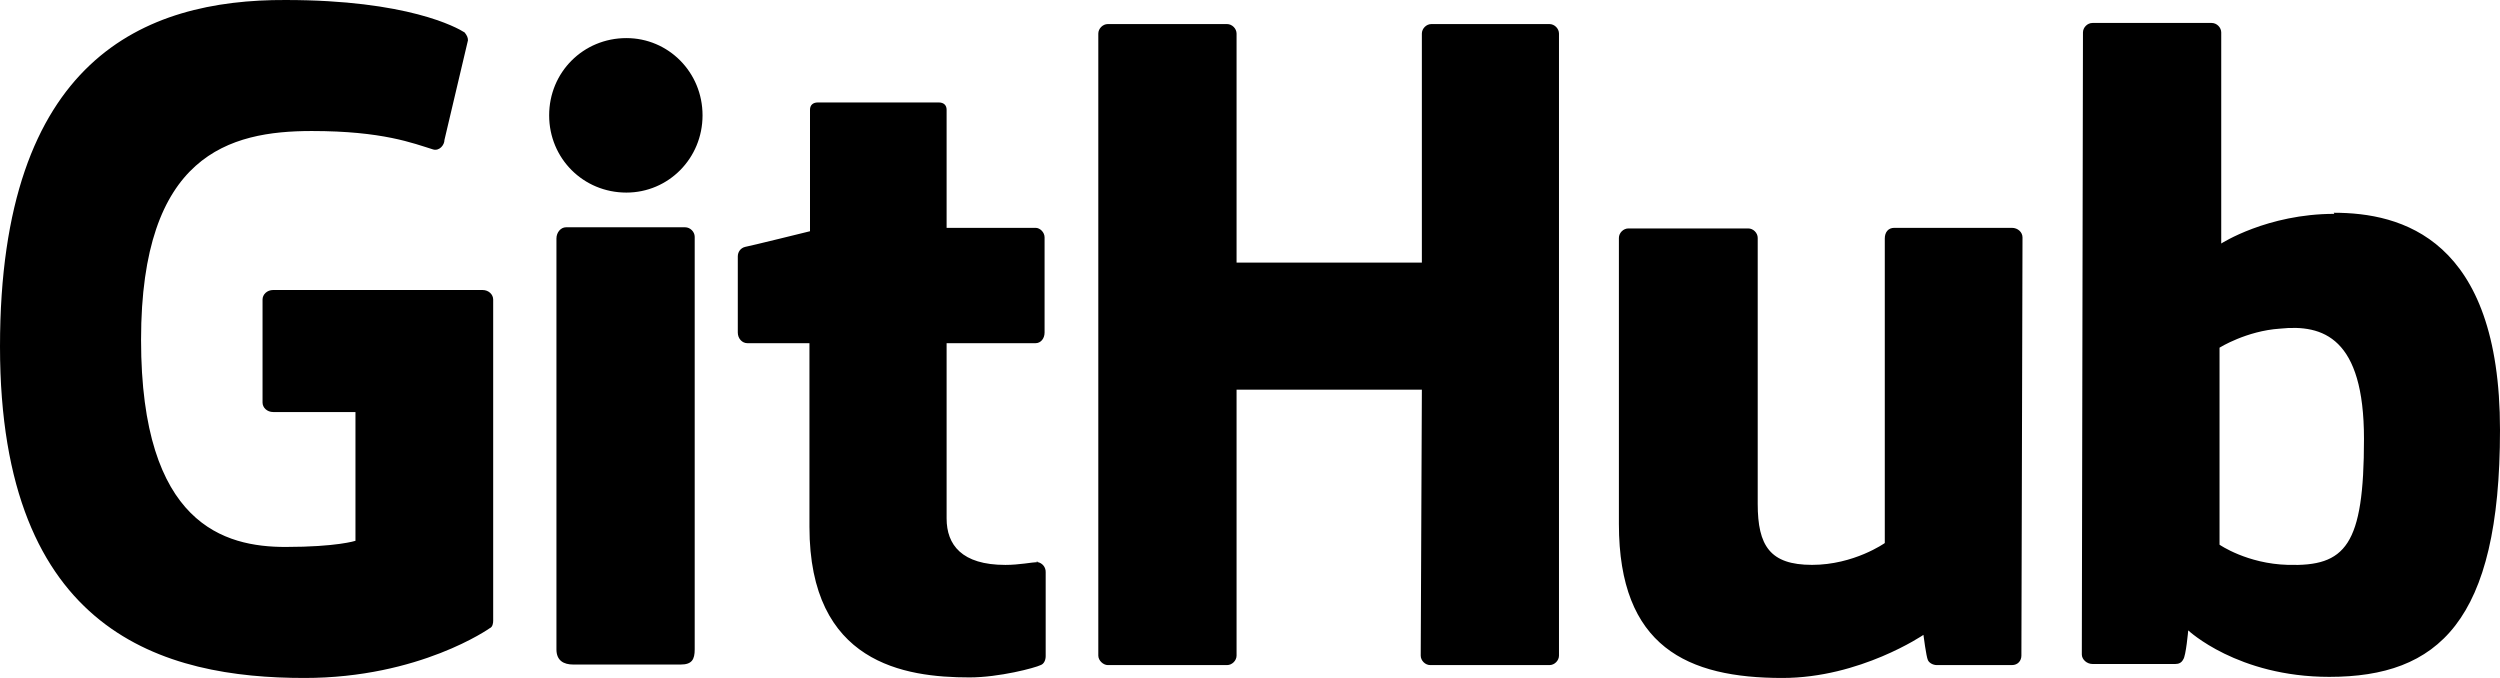 <svg width="59" height="16" viewBox="0 0 59 16" fill="none" xmlns="http://www.w3.org/2000/svg">
<path fill-rule="evenodd" clip-rule="evenodd" d="M24.48 13.252H24.453C24.465 13.252 24.473 13.265 24.485 13.266H24.493L24.48 13.253V13.252ZM24.485 13.266C24.362 13.268 24.053 13.332 23.727 13.332C22.696 13.332 22.34 12.857 22.34 12.236V8.099H24.44C24.559 8.099 24.652 7.993 24.652 7.848V5.602C24.652 5.483 24.546 5.377 24.44 5.377H22.34V2.59C22.34 2.484 22.274 2.418 22.155 2.418H19.301C19.182 2.418 19.116 2.484 19.116 2.59V5.457C19.116 5.457 17.676 5.813 17.584 5.827C17.478 5.853 17.412 5.946 17.412 6.051V7.848C17.412 7.993 17.518 8.099 17.637 8.099H19.103V12.433C19.103 15.656 21.349 15.987 22.881 15.987C23.581 15.987 24.427 15.762 24.559 15.696C24.638 15.67 24.678 15.577 24.678 15.485V13.503C24.68 13.447 24.661 13.392 24.626 13.348C24.59 13.304 24.541 13.275 24.485 13.265V13.266ZM55.79 10.358C55.79 7.967 54.825 7.65 53.808 7.756C53.016 7.808 52.381 8.205 52.381 8.205V12.855C52.381 12.855 53.029 13.305 53.993 13.331C55.354 13.371 55.79 12.882 55.79 10.358ZM59 10.147C59 14.679 57.534 15.974 54.971 15.974C52.804 15.974 51.642 14.877 51.642 14.877C51.642 14.877 51.589 15.485 51.523 15.564C51.483 15.643 51.417 15.67 51.338 15.67H49.382C49.25 15.67 49.131 15.564 49.131 15.445L49.158 0.766C49.158 0.647 49.264 0.542 49.382 0.542H52.196C52.315 0.542 52.421 0.647 52.421 0.766V5.747C52.421 5.747 53.504 5.047 55.09 5.047L55.076 5.021C56.662 5.021 59 5.615 59 10.147V10.147ZM47.48 5.377H44.706C44.56 5.377 44.481 5.483 44.481 5.628V12.816C44.481 12.816 43.755 13.331 42.764 13.331C41.773 13.331 41.482 12.882 41.482 11.891V5.615C41.482 5.496 41.377 5.391 41.258 5.391H38.431C38.312 5.391 38.206 5.496 38.206 5.615V12.367C38.206 15.273 39.831 16 42.064 16C43.9 16 45.393 14.983 45.393 14.983C45.393 14.983 45.459 15.498 45.498 15.577C45.525 15.643 45.617 15.696 45.71 15.696H47.48C47.625 15.696 47.705 15.59 47.705 15.472L47.731 5.602C47.731 5.483 47.625 5.377 47.48 5.377V5.377ZM16.17 5.364H13.356C13.237 5.364 13.132 5.483 13.132 5.628V15.326C13.132 15.59 13.303 15.683 13.528 15.683H16.064C16.329 15.683 16.395 15.564 16.395 15.326V5.589C16.395 5.47 16.289 5.364 16.17 5.364V5.364ZM14.783 0.899C13.766 0.899 12.96 1.704 12.96 2.722C12.96 3.739 13.766 4.545 14.783 4.545C15.774 4.545 16.58 3.739 16.58 2.722C16.58 1.704 15.774 0.899 14.783 0.899ZM36.568 0.568H33.78C33.661 0.568 33.556 0.674 33.556 0.793V6.197H29.183V0.793C29.183 0.674 29.077 0.568 28.958 0.568H26.144C26.026 0.568 25.92 0.674 25.92 0.793V15.472C25.92 15.59 26.039 15.696 26.144 15.696H28.958C29.077 15.696 29.183 15.59 29.183 15.472V9.196H33.556L33.529 15.472C33.529 15.59 33.635 15.696 33.754 15.696H36.568C36.687 15.696 36.792 15.59 36.792 15.472V0.793C36.792 0.674 36.687 0.568 36.568 0.568V0.568ZM11.639 7.069V14.652C11.639 14.705 11.626 14.798 11.56 14.824C11.56 14.824 9.908 16 7.187 16C3.897 16 0 14.97 0 8.178C0 1.387 3.408 -0.013 6.738 9.22067e-05C9.618 9.22067e-05 10.78 0.647 10.965 0.766C11.018 0.832 11.044 0.885 11.044 0.951L10.489 3.303C10.489 3.422 10.371 3.567 10.225 3.528C9.75 3.382 9.036 3.092 7.358 3.092C5.416 3.092 3.329 3.647 3.329 8.02C3.329 12.393 5.311 12.908 6.738 12.908C7.953 12.908 8.389 12.763 8.389 12.763V9.724H6.447C6.302 9.724 6.196 9.619 6.196 9.5V7.069C6.196 6.95 6.302 6.844 6.447 6.844H11.388C11.533 6.844 11.639 6.95 11.639 7.069Z" fill="black"/>
</svg>
